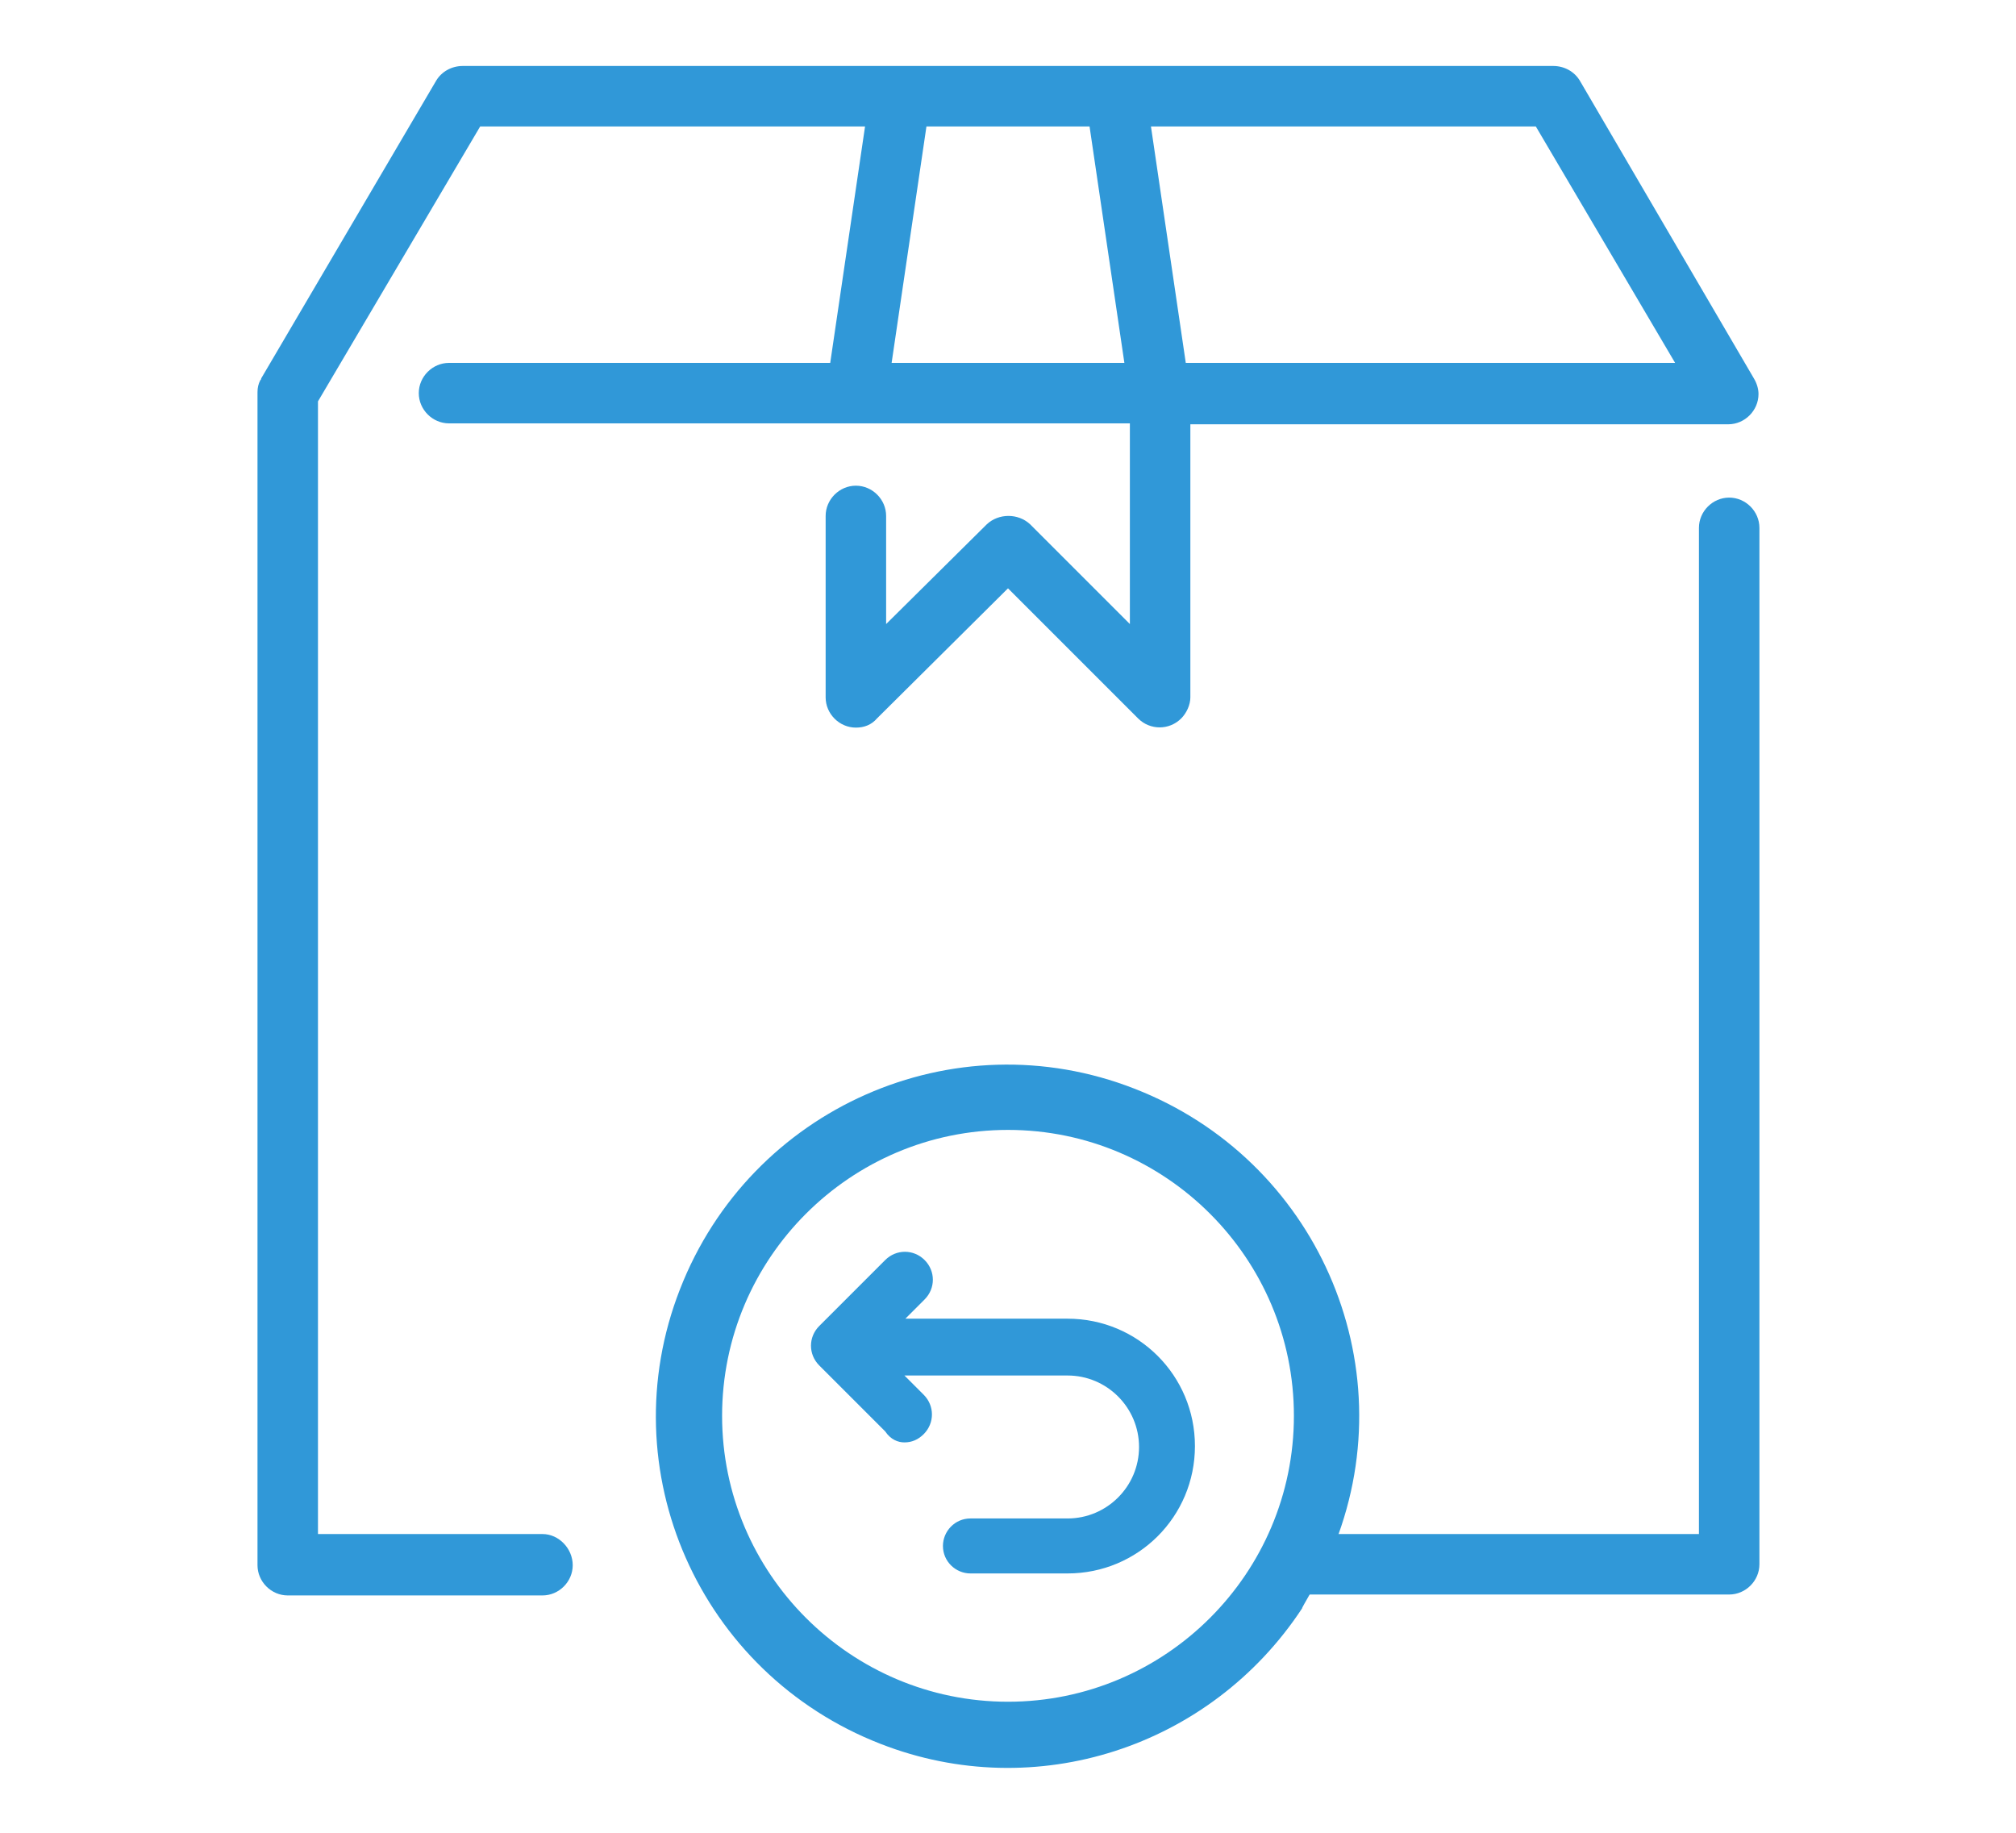 <?xml version="1.0" encoding="utf-8"?>
<!-- Generator: Adobe Illustrator 23.0.3, SVG Export Plug-In . SVG Version: 6.00 Build 0)  -->
<svg version="1.1" id="Layer_5" xmlns="http://www.w3.org/2000/svg" xmlns:xlink="http://www.w3.org/1999/xlink" x="0px" y="0px"
	 viewBox="0 0 220 200" style="enable-background:new 0 0 220 200;" xml:space="preserve">
<style type="text/css">
	.st0{fill:#3098D8;}
</style>
<g>
	<path class="st0" d="M59.2,167.4H34.7V43.8l17.7-30h42l-3.8,25.8H49c-1.8,0-3.3,1.5-3.3,3.3s1.5,3.3,3.3,3.3h74.3v21.9l-10.9-10.9
		c-1.3-1.2-3.4-1.2-4.7,0L96.7,68.1V56.3c0-1.8-1.5-3.3-3.3-3.3s-3.3,1.5-3.3,3.3v19.8c0,1.8,1.5,3.3,3.3,3.3c0.9,0,1.7-0.3,2.3-1
		L110,64.2l14.2,14.2c1.3,1.3,3.4,1.3,4.7,0c0.6-0.6,1-1.5,1-2.3V46.3h58.7c1.8,0,3.3-1.5,3.3-3.3c0-0.6-0.2-1.2-0.5-1.7L172.4,8.8
		c-0.6-1-1.7-1.6-2.9-1.6h-119c-1.2,0-2.3,0.6-2.9,1.6L28.5,41.3c0,0.1,0,0.1-0.1,0.2c-0.2,0.4-0.3,0.8-0.3,1.3c0,0.1,0,0.1,0,0.2
		v127.8c0,1.8,1.5,3.3,3.3,3.3h27.8c1.8,0,3.3-1.5,3.3-3.3S61,167.4,59.2,167.4L59.2,167.4z M182.8,39.6h-53.4l-3.8-25.8h42
		L182.8,39.6z M118.9,13.8l3.8,25.8H97.3l3.8-25.8L118.9,13.8z"/>
	<path class="st0" d="M188.7,54.3L188.7,54.3c-1.8,0-3.3,1.5-3.3,3.3v109.8h-42.8c-0.2,1.8-1.3,3.5-3.3,4.1c0.1,0.8,0.1,1.7-0.1,2.5
		h49.5c1.8,0,3.3-1.5,3.3-3.3V57.6C192,55.8,190.5,54.3,188.7,54.3z"/>
	<path class="st0" d="M98.7,157.4c0.8,0,1.5-0.3,2.1-0.9c1.2-1.2,1.2-3.1,0-4.3l-2.1-2.1h17.8c4.3,0,7.8,3.5,7.8,7.8
		c0,4.3-3.5,7.8-7.8,7.8h-10.6c-1.7,0-3,1.4-3,3c0,1.7,1.4,3,3,3h10.6c7.7,0,13.9-6.2,13.9-13.9s-6.2-13.9-13.9-13.9H98.8l2.1-2.1
		c1.2-1.2,1.2-3.1,0-4.3c-1.2-1.2-3.1-1.2-4.3,0l-7.2,7.2c-1.2,1.2-1.2,3.1,0,4.3l7.2,7.2C97.2,157.1,98,157.4,98.7,157.4z"/>
	<path class="st0" d="M144.7,170.6c0.2-0.6,1-2.2,1-2.2c7.7-19.7-2.1-41.9-21.9-49.6c-19.7-7.7-41.9,2.1-49.6,21.9
		c-7.7,19.7,2.1,41.9,21.9,49.6c16.9,6.6,36,0.4,46-14.8C142,175.5,143.7,172.8,144.7,170.6z M110,185.7c-17.2,0-31.2-14-31.2-31.2
		c0-17.2,14-31.2,31.2-31.2c17.2,0,31.2,14,31.2,31.2C141.2,171.7,127.2,185.7,110,185.7z"/>
</g>
</svg>
